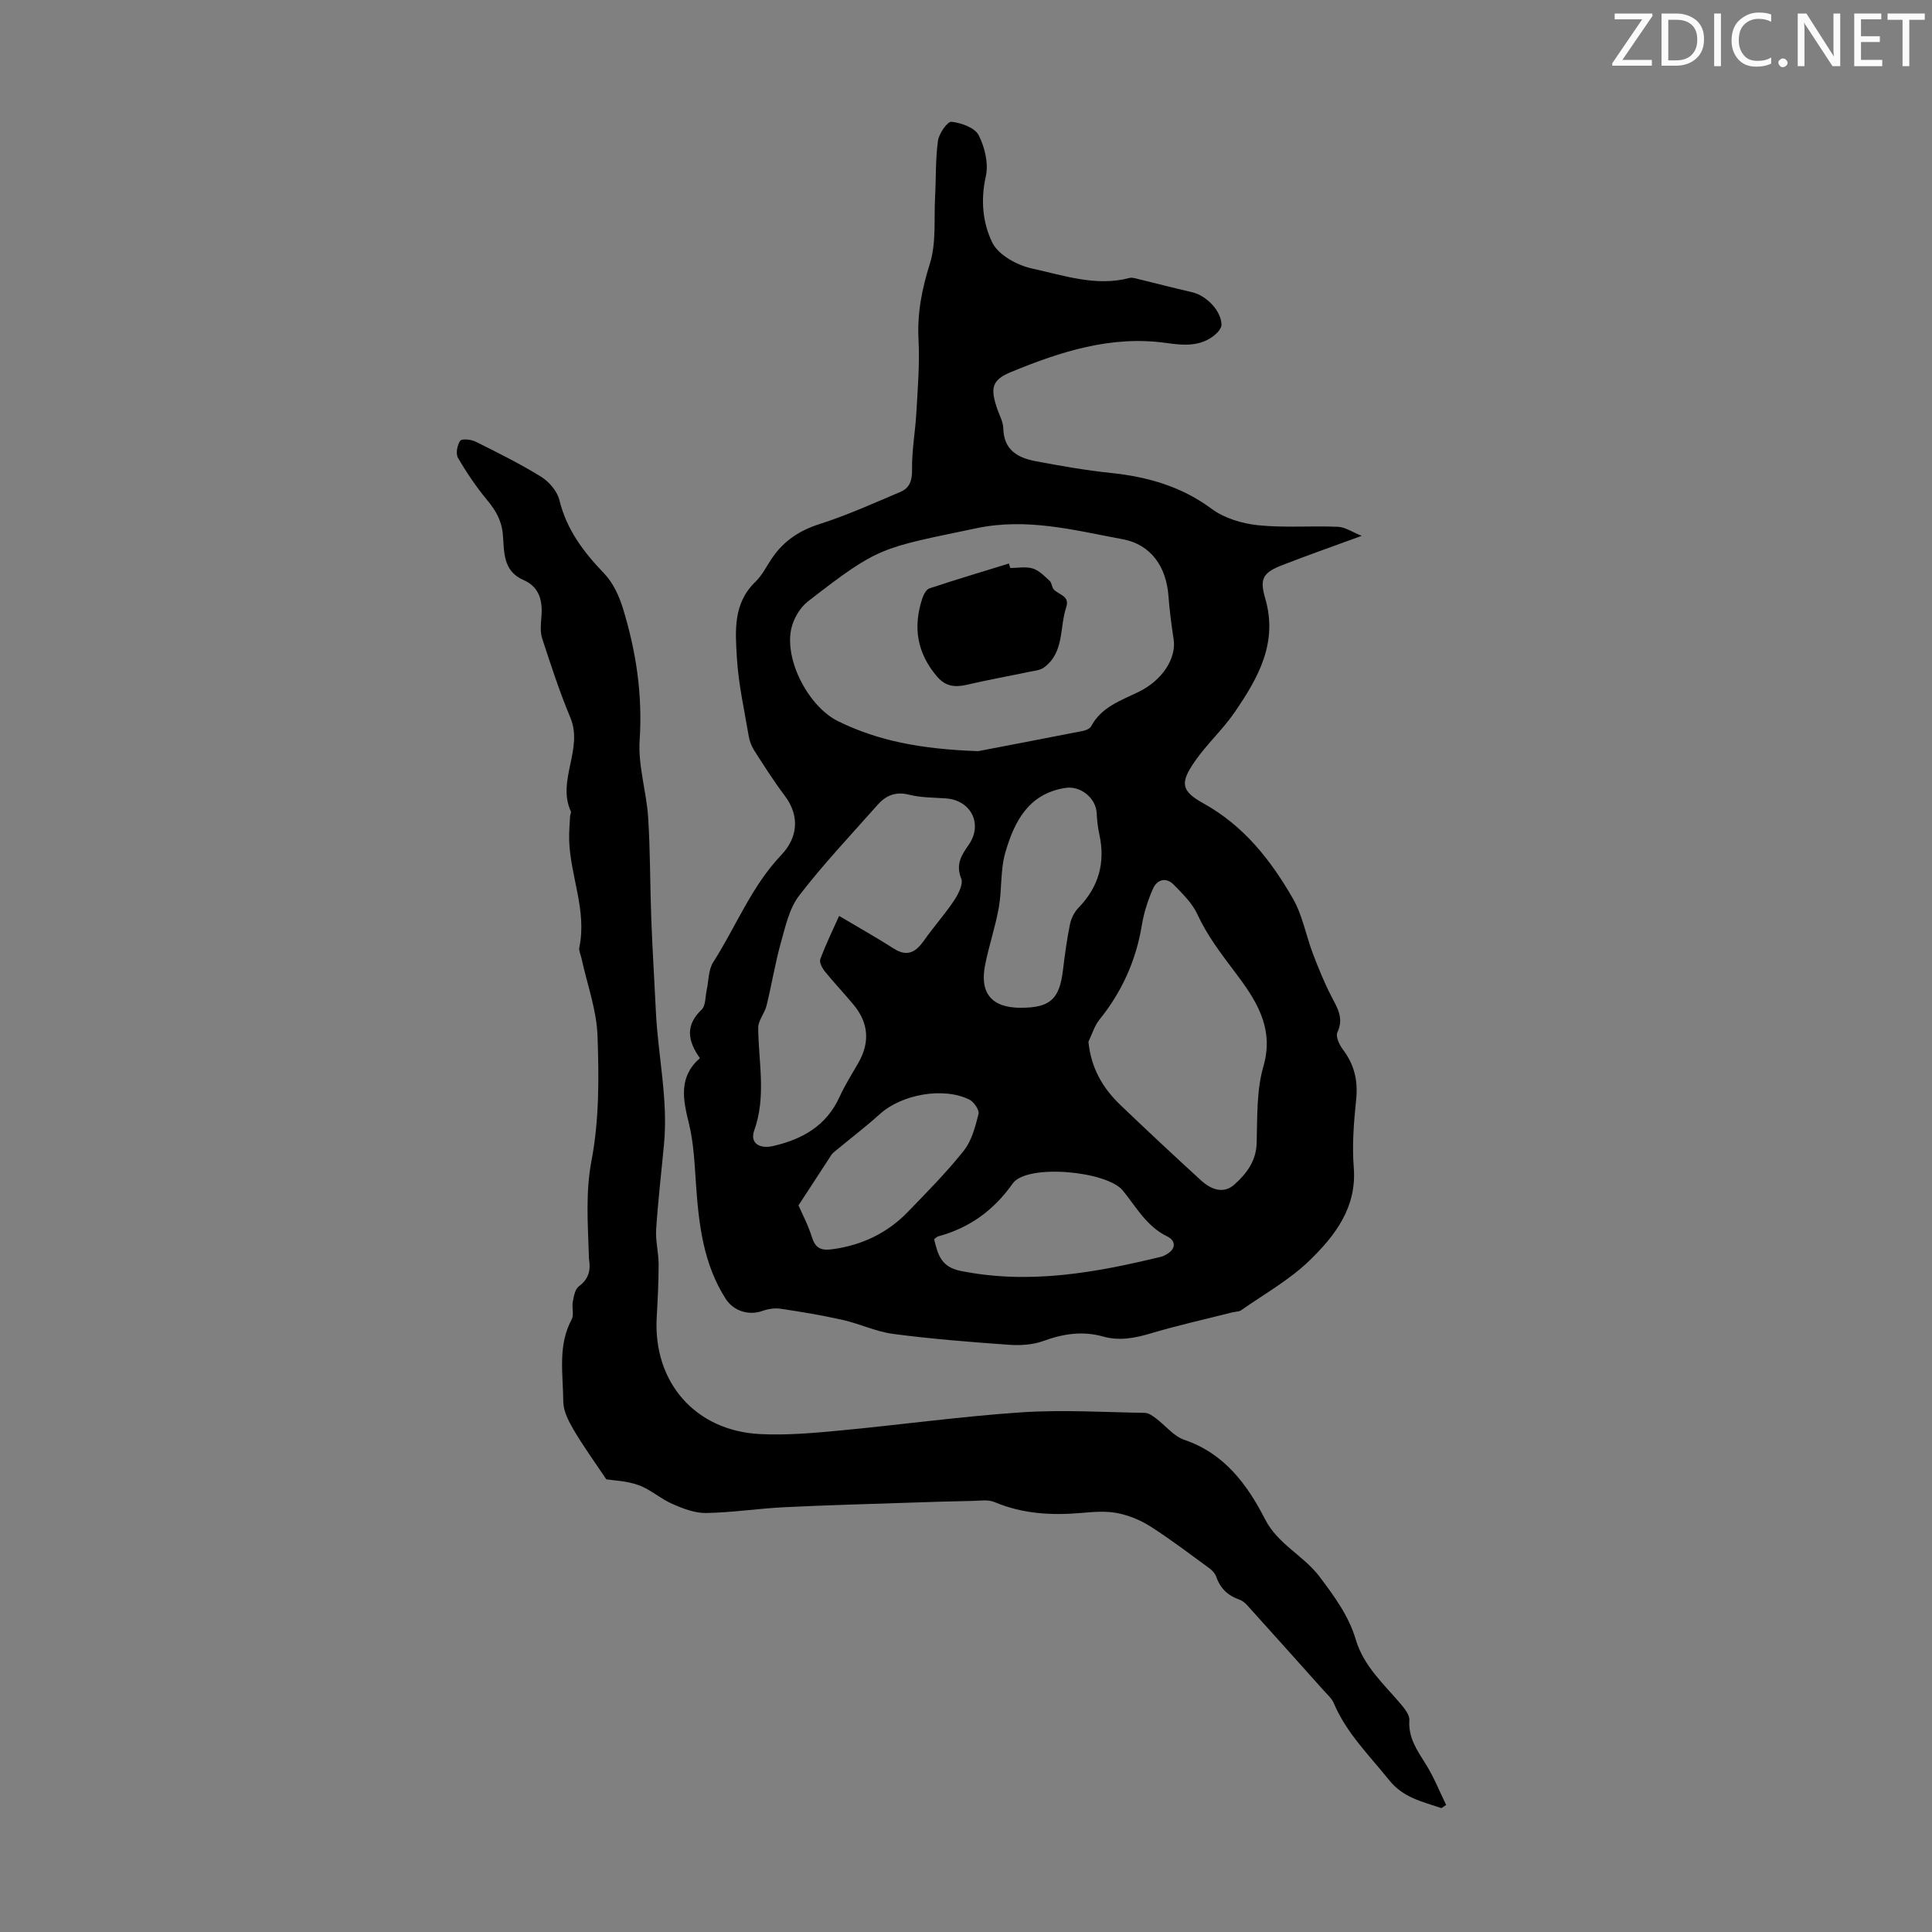 <svg enable-background="new 0 0 400 400" viewBox="0 0 400 400" xmlns="http://www.w3.org/2000/svg"><rect x="0" y="0" width="400" height="400" fill="#808080" stroke="none"/><g fill="#fafbfa"><path d="m342.2 3.2-6.3 9.2h6.1v1.2h-8.2v-.5l6.2-9.1h-5.7v-1.2h7.8v.4z"/><path d="m344 13.7v-10.9h3.1c1.6 0 3 .5 4.1 1.4 1.1 1 1.6 2.2 1.6 3.9s-.5 3-1.6 4-2.5 1.5-4.2 1.5h-3zm1.4-9.6v8.4h1.6c1.4 0 2.5-.4 3.2-1.1.8-.8 1.2-1.8 1.2-3.2s-.4-2.4-1.2-3.1-1.8-1-3.1-1z"/><path d="m356.3 2.8v10.9h-1.4v-10.9z"/><path d="m366.6 13.2c-.8.4-1.8.6-3 .6-1.6 0-2.8-.5-3.7-1.5s-1.4-2.3-1.4-3.9c0-1.7.5-3.2 1.6-4.2s2.4-1.6 4-1.6c1 0 1.9.1 2.6.4v1.5c-.8-.4-1.6-.6-2.6-.6-1.2 0-2.2.4-3 1.2s-1.1 1.9-1.1 3.3c0 1.3.4 2.3 1.1 3.1s1.6 1.1 2.8 1.1c1.1 0 2-.2 2.8-.7v1.3z"/><path d="m368.2 13c0-.3.1-.5.3-.6.2-.2.4-.3.6-.3.3 0 .5.1.7.3s.3.4.3.6-.1.5-.3.6c-.2.2-.4.3-.7.3s-.5-.1-.6-.3c-.2-.2-.3-.4-.3-.6z"/><path d="m381.1 13.7h-1.7l-5.5-8.4c-.2-.2-.3-.5-.4-.7 0 .2.1.8.1 1.5v7.6h-1.4v-10.9h1.8l5.3 8.3c.3.4.4.6.4.8 0-.3-.1-.8-.1-1.6v-7.5h1.4v10.9z"/><path d="m389.7 13.7h-5.8v-10.9h5.6v1.2h-4.2v3.5h3.9v1.2h-3.9v3.7h4.4z"/><path d="m398.4 4.1h-3.1v9.6h-1.4v-9.6h-3.1v-1.3h7.7v1.3z"/></g><path d="m144.91 219.08c-2.59-3.64-3.02-6.83.35-10.04.86-.82.75-2.67 1.05-4.06.43-1.94.35-4.2 1.35-5.76 4.73-7.39 7.9-15.7 14.13-22.24 3.22-3.38 3.97-7.88.69-12.23-2.26-2.99-4.27-6.17-6.3-9.33-.58-.9-.99-1.99-1.17-3.04-.91-5.4-2.13-10.8-2.45-16.24-.32-5.46-.82-11.19 3.82-15.66 1.5-1.44 2.43-3.47 3.66-5.21 2.4-3.4 5.57-5.47 9.64-6.77 5.71-1.82 11.22-4.32 16.75-6.66 1.91-.81 2.44-2.36 2.4-4.62-.06-3.95.68-7.91.9-11.88.28-5.01.7-10.05.44-15.04-.29-5.48.71-10.49 2.35-15.72 1.35-4.3.83-9.19 1.08-13.82.21-3.88.07-7.81.6-11.64.21-1.49 1.98-4.01 2.8-3.91 2.02.23 4.82 1.22 5.62 2.78 1.28 2.5 2.08 5.89 1.48 8.54-1.11 4.89-.63 9.7 1.36 13.72 1.28 2.58 5.19 4.7 8.27 5.36 6.57 1.42 13.19 3.77 20.13 1.94.49-.13 1.09.05 1.62.18 3.78.91 7.54 1.9 11.33 2.77 2.92.67 5.99 3.79 6.09 6.67.03.69-.68 1.57-1.28 2.08-3.03 2.61-6.63 2.25-10.22 1.75-11.36-1.58-21.84 1.8-32.07 6.02-4.02 1.66-4.3 3.33-2.91 7.51.46 1.38 1.27 2.75 1.3 4.14.09 4.54 3.05 6.14 6.76 6.83 5.14.96 10.32 1.88 15.52 2.42 7.59.8 14.56 2.76 20.86 7.43 2.62 1.94 6.27 3.04 9.57 3.39 5.48.57 11.06.09 16.58.33 1.51.06 2.98 1.1 4.92 1.87-5.92 2.17-11.18 4.01-16.37 6.03-3.99 1.55-4.84 2.74-3.62 6.89 2.71 9.23-1.47 16.5-6.28 23.55-2.45 3.59-5.75 6.58-8.23 10.15-3.15 4.52-2.95 6.17 1.73 8.77 8.37 4.64 13.97 11.77 18.55 19.76 1.96 3.42 2.67 7.55 4.09 11.3 1.15 3.01 2.36 6.02 3.84 8.88 1.25 2.41 2.64 4.52 1.25 7.47-.4.84.41 2.58 1.14 3.55 2.36 3.11 3.15 6.43 2.75 10.34-.48 4.67-.87 9.42-.5 14.07.66 8.31-3.87 14.12-9.12 19.24-4.14 4.03-9.38 6.95-14.16 10.31-.51.36-1.29.31-1.93.48-5.62 1.42-11.29 2.68-16.84 4.34-3.29.98-6.48 1.58-9.82.65-4.26-1.2-8.28-.59-12.4.92-2.19.8-4.78.95-7.14.78-7.98-.57-15.97-1.2-23.9-2.24-3.56-.46-6.95-2.1-10.48-2.9-4.25-.96-8.56-1.68-12.87-2.32-1.22-.18-2.62.04-3.8.46-2.73.99-5.93.04-7.56-2.49-4.58-7.14-5.56-15.21-6.14-23.41-.3-4.34-.47-8.76-1.49-12.95-1.25-5-2.16-9.62 2.28-13.49zm57.61-63.56c5.32-1.02 13.53-2.59 21.73-4.2.6-.12 1.4-.47 1.66-.95 2.13-3.99 6.1-5.31 9.81-7.11 4.96-2.41 7.86-7 7.27-10.88-.45-2.97-.85-5.96-1.07-8.96-.43-5.97-3.53-10.67-9.49-11.78-9.98-1.85-19.75-4.5-30.36-2.26-19.79 4.17-19.95 3.62-34.79 15.13-1.67 1.29-3.02 3.64-3.47 5.73-1.4 6.6 3.7 16.16 9.76 19.11 8.19 3.99 16.89 5.74 28.95 6.17zm-28.79 34.11c4.25 2.53 7.83 4.53 11.28 6.74 2.92 1.88 4.67.68 6.38-1.76 1.96-2.79 4.26-5.34 6.15-8.18.87-1.31 1.93-3.38 1.47-4.54-1.16-2.93 0-4.76 1.55-6.98 3-4.31.46-9.25-4.71-9.61-2.56-.18-5.2-.15-7.66-.77-2.8-.7-4.8.18-6.52 2.13-5.47 6.19-11.17 12.21-16.2 18.74-2.05 2.66-2.85 6.4-3.8 9.77-1.2 4.29-1.9 8.72-2.97 13.05-.39 1.58-1.73 3.06-1.72 4.59.05 7.09 1.71 14.16-.83 21.25-.92 2.58 1.04 3.87 3.92 3.21 6.04-1.39 11.01-4.17 13.73-10.13 1.11-2.43 2.55-4.72 3.89-7.04 2.46-4.28 2.16-8.33-.99-12.11-1.93-2.32-4.01-4.51-5.91-6.85-.56-.69-1.2-1.9-.96-2.55 1.18-3.14 2.65-6.18 3.9-8.96zm51.62 26.05c.54 5.51 3.01 9.66 6.68 13.16 5.49 5.25 11.04 10.44 16.64 15.56 2.03 1.85 4.65 2.89 6.93.82 2.45-2.21 4.47-4.8 4.58-8.56.15-5.34-.05-10.91 1.41-15.94 2.35-8.13-1.84-14.06-5.95-19.52-2.89-3.84-5.7-7.49-7.72-11.88-1.06-2.31-3.06-4.26-4.88-6.13-1.6-1.64-3.47-1.13-4.33.81-1.05 2.39-1.88 4.95-2.3 7.53-1.21 7.34-4.13 13.82-8.8 19.6-1.03 1.29-1.52 3.03-2.26 4.55zm-14.03-7.03c6.06 0 8.02-1.76 8.74-7.68.39-3.21.82-6.42 1.46-9.59.25-1.22.9-2.54 1.77-3.43 4.21-4.35 5.61-9.39 4.3-15.28-.31-1.4-.46-2.86-.53-4.3-.16-3.17-3.35-5.73-6.49-5.24-7.66 1.19-10.57 7-12.42 13.35-1.06 3.63-.69 7.66-1.36 11.43-.71 3.99-2.04 7.87-2.83 11.85-1.18 5.9 1.39 8.89 7.36 8.89zm-17.92 47.92c.75 3.06 1.39 5.72 5.4 6.54 14.21 2.88 27.94.41 41.66-2.93.32-.08.62-.24.92-.4 2.13-1.13 2.15-2.88.27-3.8-4.3-2.09-6.4-6.1-9.2-9.51-3.31-4.03-19.84-5.58-22.78-1.44-3.98 5.62-8.93 9.16-15.39 10.94-.3.08-.54.36-.88.6zm-28.08-7.01c.68 1.58 2 4.06 2.82 6.69.75 2.39 2.13 2.68 4.28 2.38 6.09-.84 11.34-3.36 15.59-7.77 3.96-4.1 7.99-8.16 11.53-12.62 1.64-2.06 2.38-4.95 3.05-7.59.21-.81-.94-2.51-1.88-2.98-5.36-2.68-14.02-1.09-18.48 2.93-3.1 2.8-6.45 5.33-9.66 8.01-.4.34-.66.85-.96 1.3-1.96 3-3.91 6-6.29 9.65z" fill="#000001"/><path d="m298.43 374.35c-3.89-1.33-7.87-2.11-10.81-5.78-4.12-5.14-8.87-9.77-11.49-15.98-.41-.98-1.33-1.76-2.07-2.59-5.27-5.89-10.54-11.78-15.84-17.65-.43-.48-1-.95-1.6-1.16-2.37-.82-3.97-2.32-4.8-4.72-.23-.68-.82-1.33-1.41-1.76-4.03-2.94-8-5.98-12.2-8.66-2.06-1.32-4.49-2.31-6.88-2.78-2.37-.46-4.92-.26-7.36-.04-6.21.55-12.24.22-18.09-2.25-1.32-.56-3.04-.26-4.58-.23-4.33.08-8.65.21-12.98.36-8.69.29-17.39.52-26.07.95-5.36.27-10.7 1.1-16.06 1.19-2.32.04-4.78-.91-6.97-1.87-2.44-1.06-4.53-3-7.01-3.9-2.44-.89-5.17-.96-6.68-1.2-2.53-3.78-4.81-6.92-6.76-10.25-1.05-1.78-2.14-3.89-2.15-5.86-.03-5.69-1.19-11.55 1.74-17 .52-.97.01-2.44.23-3.63.21-1.13.46-2.62 1.24-3.2 2-1.48 2.5-3.27 2.13-5.54-.05-.33-.04-.67-.05-1.01-.2-6.53-.7-12.9.57-19.58 1.59-8.38 1.54-17.18 1.23-25.76-.19-5.38-2.16-10.7-3.32-16.05-.17-.76-.59-1.59-.44-2.29 1.58-7.61-1.88-14.72-2.11-22.14-.05-1.66.11-3.32.19-4.98.02-.33.27-.73.16-.98-2.95-6.46 2.64-12.9-.11-19.45-2.23-5.33-4.02-10.85-5.82-16.34-.43-1.32-.31-2.88-.18-4.3.31-3.39-.29-6.35-3.71-7.84-4.33-1.89-3.95-5.91-4.26-9.43-.25-2.89-1.47-4.96-3.24-7.1-2.26-2.73-4.27-5.7-6.05-8.76-.5-.86-.16-2.64.46-3.53.33-.47 2.25-.29 3.17.17 4.6 2.29 9.22 4.58 13.58 7.28 1.65 1.02 3.33 2.98 3.78 4.8 1.49 6.14 5.01 10.79 9.27 15.22 1.81 1.88 3.07 4.58 3.86 7.13 2.75 8.9 4.12 17.94 3.49 27.4-.35 5.25 1.41 10.62 1.76 15.96.45 7 .39 14.03.65 21.04.24 6.37.65 12.74.95 19.11.43 9.17 2.56 18.23 1.69 27.47-.55 5.88-1.24 11.75-1.63 17.64-.16 2.4.5 4.84.51 7.26 0 3.69-.19 7.38-.4 11.07-.73 13.36 7.97 23.42 21.39 24.1 5.44.28 10.95-.21 16.39-.72 12.57-1.18 25.1-2.93 37.69-3.78 8.5-.57 17.07-.03 25.61.11.78.01 1.62.64 2.3 1.15 1.97 1.47 3.66 3.69 5.85 4.43 8.32 2.82 13.04 9.26 16.73 16.45 2.67 5.21 7.97 7.49 11.3 11.91 3.05 4.06 6.02 8.08 7.47 12.97 1.63 5.52 5.78 9.19 9.3 13.35.82.97 1.88 2.28 1.8 3.37-.25 3.68 1.66 6.31 3.45 9.18 1.65 2.63 2.8 5.57 4.17 8.37-.33.22-.66.43-.98.65z" fill="#000001"/><path d="m209.16 117.6c1.57 0 3.24-.34 4.67.1 1.31.41 2.43 1.59 3.5 2.57.45.41.42 1.31.84 1.77 1.03 1.12 3.37 1.31 2.58 3.68-1.41 4.22-.36 9.38-4.63 12.49-.82.6-2.05.67-3.11.9-4.22.89-8.47 1.64-12.67 2.63-2.47.58-4.48.49-6.31-1.64-4.2-4.89-5.05-10.31-3.05-16.28.26-.76.81-1.79 1.45-2 5.45-1.81 10.96-3.46 16.45-5.15.1.31.19.62.28.93z" fill="#000001"/></svg>